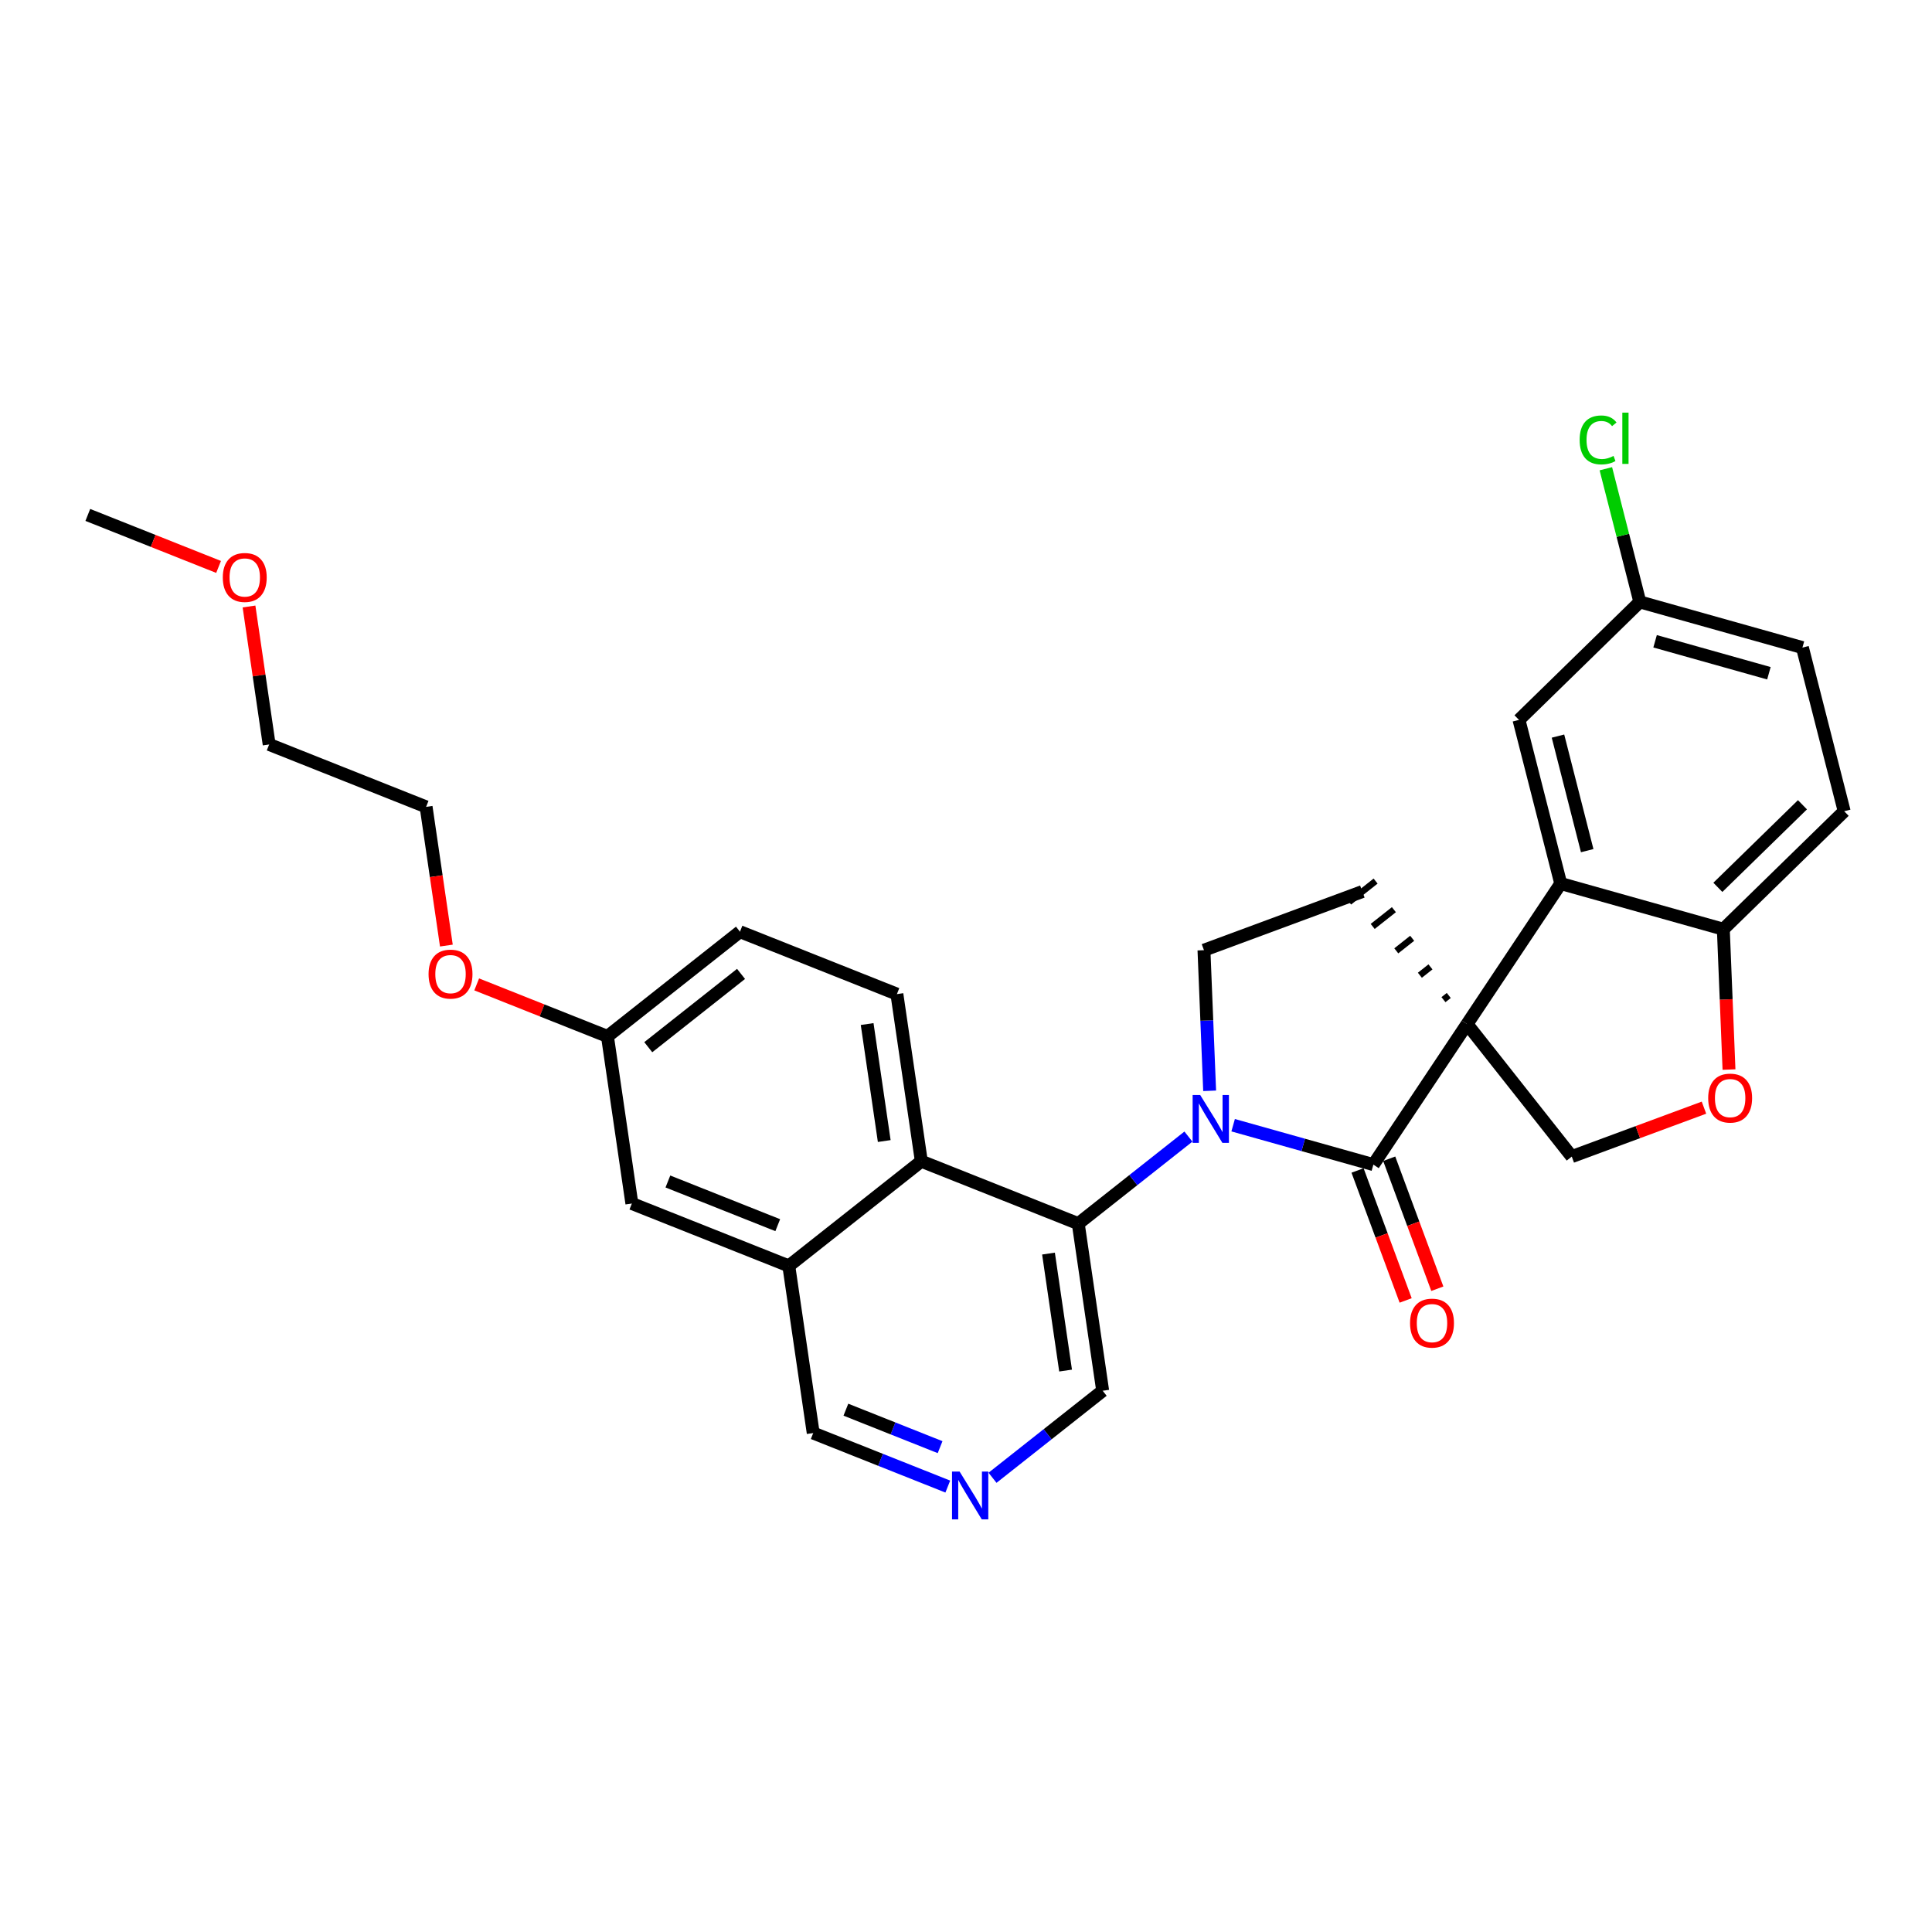 <?xml version='1.0' encoding='iso-8859-1'?>
<svg version='1.1' baseProfile='full'
              xmlns='http://www.w3.org/2000/svg'
                      xmlns:rdkit='http://www.rdkit.org/xml'
                      xmlns:xlink='http://www.w3.org/1999/xlink'
                  xml:space='preserve'
width='300px' height='300px' viewBox='0 0 300 300'>
<!-- END OF HEADER -->
<rect style='opacity:1.0;fill:#FFFFFF;stroke:none' width='300' height='300' x='0' y='0'> </rect>
<rect style='opacity:1.0;fill:#FFFFFF;stroke:none' width='300' height='300' x='0' y='0'> </rect>
<path class='bond-0 atom-0 atom-1' d='M 13.636,79.957 L 23.788,83.994' style='fill:none;fill-rule:evenodd;stroke:#000000;stroke-width:2.0px;stroke-linecap:butt;stroke-linejoin:miter;stroke-opacity:1' />
<path class='bond-0 atom-0 atom-1' d='M 23.788,83.994 L 33.94,88.032' style='fill:none;fill-rule:evenodd;stroke:#FF0000;stroke-width:2.0px;stroke-linecap:butt;stroke-linejoin:miter;stroke-opacity:1' />
<path class='bond-1 atom-1 atom-2' d='M 38.666,94.175 L 40.231,104.887' style='fill:none;fill-rule:evenodd;stroke:#FF0000;stroke-width:2.0px;stroke-linecap:butt;stroke-linejoin:miter;stroke-opacity:1' />
<path class='bond-1 atom-1 atom-2' d='M 40.231,104.887 L 41.796,115.598' style='fill:none;fill-rule:evenodd;stroke:#000000;stroke-width:2.0px;stroke-linecap:butt;stroke-linejoin:miter;stroke-opacity:1' />
<path class='bond-2 atom-2 atom-3' d='M 41.796,115.598 L 66.165,125.29' style='fill:none;fill-rule:evenodd;stroke:#000000;stroke-width:2.0px;stroke-linecap:butt;stroke-linejoin:miter;stroke-opacity:1' />
<path class='bond-3 atom-3 atom-4' d='M 66.165,125.29 L 67.739,136.059' style='fill:none;fill-rule:evenodd;stroke:#000000;stroke-width:2.0px;stroke-linecap:butt;stroke-linejoin:miter;stroke-opacity:1' />
<path class='bond-3 atom-3 atom-4' d='M 67.739,136.059 L 69.312,146.828' style='fill:none;fill-rule:evenodd;stroke:#FF0000;stroke-width:2.0px;stroke-linecap:butt;stroke-linejoin:miter;stroke-opacity:1' />
<path class='bond-4 atom-4 atom-5' d='M 74.021,152.856 L 84.173,156.894' style='fill:none;fill-rule:evenodd;stroke:#FF0000;stroke-width:2.0px;stroke-linecap:butt;stroke-linejoin:miter;stroke-opacity:1' />
<path class='bond-4 atom-4 atom-5' d='M 84.173,156.894 L 94.325,160.931' style='fill:none;fill-rule:evenodd;stroke:#000000;stroke-width:2.0px;stroke-linecap:butt;stroke-linejoin:miter;stroke-opacity:1' />
<path class='bond-5 atom-5 atom-6' d='M 94.325,160.931 L 114.903,144.673' style='fill:none;fill-rule:evenodd;stroke:#000000;stroke-width:2.0px;stroke-linecap:butt;stroke-linejoin:miter;stroke-opacity:1' />
<path class='bond-5 atom-5 atom-6' d='M 100.663,162.608 L 115.068,151.227' style='fill:none;fill-rule:evenodd;stroke:#000000;stroke-width:2.0px;stroke-linecap:butt;stroke-linejoin:miter;stroke-opacity:1' />
<path class='bond-29 atom-29 atom-5' d='M 98.116,186.881 L 94.325,160.931' style='fill:none;fill-rule:evenodd;stroke:#000000;stroke-width:2.0px;stroke-linecap:butt;stroke-linejoin:miter;stroke-opacity:1' />
<path class='bond-6 atom-6 atom-7' d='M 114.903,144.673 L 139.271,154.365' style='fill:none;fill-rule:evenodd;stroke:#000000;stroke-width:2.0px;stroke-linecap:butt;stroke-linejoin:miter;stroke-opacity:1' />
<path class='bond-7 atom-7 atom-8' d='M 139.271,154.365 L 143.063,180.314' style='fill:none;fill-rule:evenodd;stroke:#000000;stroke-width:2.0px;stroke-linecap:butt;stroke-linejoin:miter;stroke-opacity:1' />
<path class='bond-7 atom-7 atom-8' d='M 134.65,159.015 L 137.304,177.18' style='fill:none;fill-rule:evenodd;stroke:#000000;stroke-width:2.0px;stroke-linecap:butt;stroke-linejoin:miter;stroke-opacity:1' />
<path class='bond-8 atom-8 atom-9' d='M 143.063,180.314 L 167.431,190.006' style='fill:none;fill-rule:evenodd;stroke:#000000;stroke-width:2.0px;stroke-linecap:butt;stroke-linejoin:miter;stroke-opacity:1' />
<path class='bond-30 atom-28 atom-8' d='M 122.485,196.572 L 143.063,180.314' style='fill:none;fill-rule:evenodd;stroke:#000000;stroke-width:2.0px;stroke-linecap:butt;stroke-linejoin:miter;stroke-opacity:1' />
<path class='bond-9 atom-9 atom-10' d='M 167.431,190.006 L 175.984,183.248' style='fill:none;fill-rule:evenodd;stroke:#000000;stroke-width:2.0px;stroke-linecap:butt;stroke-linejoin:miter;stroke-opacity:1' />
<path class='bond-9 atom-9 atom-10' d='M 175.984,183.248 L 184.537,176.491' style='fill:none;fill-rule:evenodd;stroke:#0000FF;stroke-width:2.0px;stroke-linecap:butt;stroke-linejoin:miter;stroke-opacity:1' />
<path class='bond-24 atom-9 atom-25' d='M 167.431,190.006 L 171.223,215.956' style='fill:none;fill-rule:evenodd;stroke:#000000;stroke-width:2.0px;stroke-linecap:butt;stroke-linejoin:miter;stroke-opacity:1' />
<path class='bond-24 atom-9 atom-25' d='M 162.81,194.657 L 165.464,212.821' style='fill:none;fill-rule:evenodd;stroke:#000000;stroke-width:2.0px;stroke-linecap:butt;stroke-linejoin:miter;stroke-opacity:1' />
<path class='bond-10 atom-10 atom-11' d='M 187.833,169.379 L 187.392,158.461' style='fill:none;fill-rule:evenodd;stroke:#0000FF;stroke-width:2.0px;stroke-linecap:butt;stroke-linejoin:miter;stroke-opacity:1' />
<path class='bond-10 atom-10 atom-11' d='M 187.392,158.461 L 186.951,147.544' style='fill:none;fill-rule:evenodd;stroke:#000000;stroke-width:2.0px;stroke-linecap:butt;stroke-linejoin:miter;stroke-opacity:1' />
<path class='bond-31 atom-23 atom-10' d='M 213.257,180.839 L 202.369,177.781' style='fill:none;fill-rule:evenodd;stroke:#000000;stroke-width:2.0px;stroke-linecap:butt;stroke-linejoin:miter;stroke-opacity:1' />
<path class='bond-31 atom-23 atom-10' d='M 202.369,177.781 L 191.481,174.723' style='fill:none;fill-rule:evenodd;stroke:#0000FF;stroke-width:2.0px;stroke-linecap:butt;stroke-linejoin:miter;stroke-opacity:1' />
<path class='bond-11 atom-11 atom-12' d='M 186.951,147.544 L 211.545,138.44' style='fill:none;fill-rule:evenodd;stroke:#000000;stroke-width:2.0px;stroke-linecap:butt;stroke-linejoin:miter;stroke-opacity:1' />
<path class='bond-12 atom-13 atom-12' d='M 224.964,154.577 L 224.14,155.227' style='fill:none;fill-rule:evenodd;stroke:#000000;stroke-width:1.0px;stroke-linecap:butt;stroke-linejoin:miter;stroke-opacity:1' />
<path class='bond-12 atom-13 atom-12' d='M 222.123,150.136 L 220.477,151.437' style='fill:none;fill-rule:evenodd;stroke:#000000;stroke-width:1.0px;stroke-linecap:butt;stroke-linejoin:miter;stroke-opacity:1' />
<path class='bond-12 atom-13 atom-12' d='M 219.283,145.696 L 216.814,147.647' style='fill:none;fill-rule:evenodd;stroke:#000000;stroke-width:1.0px;stroke-linecap:butt;stroke-linejoin:miter;stroke-opacity:1' />
<path class='bond-12 atom-13 atom-12' d='M 216.443,141.255 L 213.151,143.856' style='fill:none;fill-rule:evenodd;stroke:#000000;stroke-width:1.0px;stroke-linecap:butt;stroke-linejoin:miter;stroke-opacity:1' />
<path class='bond-12 atom-13 atom-12' d='M 213.603,136.814 L 209.488,140.066' style='fill:none;fill-rule:evenodd;stroke:#000000;stroke-width:1.0px;stroke-linecap:butt;stroke-linejoin:miter;stroke-opacity:1' />
<path class='bond-13 atom-13 atom-14' d='M 227.804,159.018 L 244.062,179.595' style='fill:none;fill-rule:evenodd;stroke:#000000;stroke-width:2.0px;stroke-linecap:butt;stroke-linejoin:miter;stroke-opacity:1' />
<path class='bond-22 atom-13 atom-23' d='M 227.804,159.018 L 213.257,180.839' style='fill:none;fill-rule:evenodd;stroke:#000000;stroke-width:2.0px;stroke-linecap:butt;stroke-linejoin:miter;stroke-opacity:1' />
<path class='bond-32 atom-22 atom-13' d='M 242.35,137.196 L 227.804,159.018' style='fill:none;fill-rule:evenodd;stroke:#000000;stroke-width:2.0px;stroke-linecap:butt;stroke-linejoin:miter;stroke-opacity:1' />
<path class='bond-14 atom-14 atom-15' d='M 244.062,179.595 L 254.327,175.796' style='fill:none;fill-rule:evenodd;stroke:#000000;stroke-width:2.0px;stroke-linecap:butt;stroke-linejoin:miter;stroke-opacity:1' />
<path class='bond-14 atom-14 atom-15' d='M 254.327,175.796 L 264.591,171.996' style='fill:none;fill-rule:evenodd;stroke:#FF0000;stroke-width:2.0px;stroke-linecap:butt;stroke-linejoin:miter;stroke-opacity:1' />
<path class='bond-15 atom-15 atom-16' d='M 268.478,166.08 L 268.038,155.184' style='fill:none;fill-rule:evenodd;stroke:#FF0000;stroke-width:2.0px;stroke-linecap:butt;stroke-linejoin:miter;stroke-opacity:1' />
<path class='bond-15 atom-15 atom-16' d='M 268.038,155.184 L 267.598,144.288' style='fill:none;fill-rule:evenodd;stroke:#000000;stroke-width:2.0px;stroke-linecap:butt;stroke-linejoin:miter;stroke-opacity:1' />
<path class='bond-16 atom-16 atom-17' d='M 267.598,144.288 L 286.364,125.968' style='fill:none;fill-rule:evenodd;stroke:#000000;stroke-width:2.0px;stroke-linecap:butt;stroke-linejoin:miter;stroke-opacity:1' />
<path class='bond-16 atom-16 atom-17' d='M 266.749,137.787 L 279.885,124.963' style='fill:none;fill-rule:evenodd;stroke:#000000;stroke-width:2.0px;stroke-linecap:butt;stroke-linejoin:miter;stroke-opacity:1' />
<path class='bond-33 atom-22 atom-16' d='M 242.35,137.196 L 267.598,144.288' style='fill:none;fill-rule:evenodd;stroke:#000000;stroke-width:2.0px;stroke-linecap:butt;stroke-linejoin:miter;stroke-opacity:1' />
<path class='bond-17 atom-17 atom-18' d='M 286.364,125.968 L 279.881,100.556' style='fill:none;fill-rule:evenodd;stroke:#000000;stroke-width:2.0px;stroke-linecap:butt;stroke-linejoin:miter;stroke-opacity:1' />
<path class='bond-18 atom-18 atom-19' d='M 279.881,100.556 L 254.632,93.465' style='fill:none;fill-rule:evenodd;stroke:#000000;stroke-width:2.0px;stroke-linecap:butt;stroke-linejoin:miter;stroke-opacity:1' />
<path class='bond-18 atom-18 atom-19' d='M 274.675,104.542 L 257.001,99.578' style='fill:none;fill-rule:evenodd;stroke:#000000;stroke-width:2.0px;stroke-linecap:butt;stroke-linejoin:miter;stroke-opacity:1' />
<path class='bond-19 atom-19 atom-20' d='M 254.632,93.465 L 251.994,83.125' style='fill:none;fill-rule:evenodd;stroke:#000000;stroke-width:2.0px;stroke-linecap:butt;stroke-linejoin:miter;stroke-opacity:1' />
<path class='bond-19 atom-19 atom-20' d='M 251.994,83.125 L 249.356,72.785' style='fill:none;fill-rule:evenodd;stroke:#00CC00;stroke-width:2.0px;stroke-linecap:butt;stroke-linejoin:miter;stroke-opacity:1' />
<path class='bond-20 atom-19 atom-21' d='M 254.632,93.465 L 235.867,111.785' style='fill:none;fill-rule:evenodd;stroke:#000000;stroke-width:2.0px;stroke-linecap:butt;stroke-linejoin:miter;stroke-opacity:1' />
<path class='bond-21 atom-21 atom-22' d='M 235.867,111.785 L 242.35,137.196' style='fill:none;fill-rule:evenodd;stroke:#000000;stroke-width:2.0px;stroke-linecap:butt;stroke-linejoin:miter;stroke-opacity:1' />
<path class='bond-21 atom-21 atom-22' d='M 241.922,114.3 L 246.46,132.088' style='fill:none;fill-rule:evenodd;stroke:#000000;stroke-width:2.0px;stroke-linecap:butt;stroke-linejoin:miter;stroke-opacity:1' />
<path class='bond-23 atom-23 atom-24' d='M 210.798,181.749 L 214.533,191.841' style='fill:none;fill-rule:evenodd;stroke:#000000;stroke-width:2.0px;stroke-linecap:butt;stroke-linejoin:miter;stroke-opacity:1' />
<path class='bond-23 atom-23 atom-24' d='M 214.533,191.841 L 218.269,201.933' style='fill:none;fill-rule:evenodd;stroke:#FF0000;stroke-width:2.0px;stroke-linecap:butt;stroke-linejoin:miter;stroke-opacity:1' />
<path class='bond-23 atom-23 atom-24' d='M 215.717,179.929 L 219.452,190.02' style='fill:none;fill-rule:evenodd;stroke:#000000;stroke-width:2.0px;stroke-linecap:butt;stroke-linejoin:miter;stroke-opacity:1' />
<path class='bond-23 atom-23 atom-24' d='M 219.452,190.02 L 223.188,200.112' style='fill:none;fill-rule:evenodd;stroke:#FF0000;stroke-width:2.0px;stroke-linecap:butt;stroke-linejoin:miter;stroke-opacity:1' />
<path class='bond-25 atom-25 atom-26' d='M 171.223,215.956 L 162.67,222.713' style='fill:none;fill-rule:evenodd;stroke:#000000;stroke-width:2.0px;stroke-linecap:butt;stroke-linejoin:miter;stroke-opacity:1' />
<path class='bond-25 atom-25 atom-26' d='M 162.67,222.713 L 154.117,229.47' style='fill:none;fill-rule:evenodd;stroke:#0000FF;stroke-width:2.0px;stroke-linecap:butt;stroke-linejoin:miter;stroke-opacity:1' />
<path class='bond-26 atom-26 atom-27' d='M 147.173,230.833 L 136.725,226.678' style='fill:none;fill-rule:evenodd;stroke:#0000FF;stroke-width:2.0px;stroke-linecap:butt;stroke-linejoin:miter;stroke-opacity:1' />
<path class='bond-26 atom-26 atom-27' d='M 136.725,226.678 L 126.276,222.522' style='fill:none;fill-rule:evenodd;stroke:#000000;stroke-width:2.0px;stroke-linecap:butt;stroke-linejoin:miter;stroke-opacity:1' />
<path class='bond-26 atom-26 atom-27' d='M 145.977,224.713 L 138.663,221.804' style='fill:none;fill-rule:evenodd;stroke:#0000FF;stroke-width:2.0px;stroke-linecap:butt;stroke-linejoin:miter;stroke-opacity:1' />
<path class='bond-26 atom-26 atom-27' d='M 138.663,221.804 L 131.349,218.895' style='fill:none;fill-rule:evenodd;stroke:#000000;stroke-width:2.0px;stroke-linecap:butt;stroke-linejoin:miter;stroke-opacity:1' />
<path class='bond-27 atom-27 atom-28' d='M 126.276,222.522 L 122.485,196.572' style='fill:none;fill-rule:evenodd;stroke:#000000;stroke-width:2.0px;stroke-linecap:butt;stroke-linejoin:miter;stroke-opacity:1' />
<path class='bond-28 atom-28 atom-29' d='M 122.485,196.572 L 98.116,186.881' style='fill:none;fill-rule:evenodd;stroke:#000000;stroke-width:2.0px;stroke-linecap:butt;stroke-linejoin:miter;stroke-opacity:1' />
<path class='bond-28 atom-28 atom-29' d='M 120.768,190.245 L 103.71,183.461' style='fill:none;fill-rule:evenodd;stroke:#000000;stroke-width:2.0px;stroke-linecap:butt;stroke-linejoin:miter;stroke-opacity:1' />
<path  class='atom-1' d='M 34.596 89.669
Q 34.596 87.886, 35.477 86.889
Q 36.358 85.893, 38.005 85.893
Q 39.652 85.893, 40.533 86.889
Q 41.414 87.886, 41.414 89.669
Q 41.414 91.474, 40.523 92.502
Q 39.631 93.519, 38.005 93.519
Q 36.369 93.519, 35.477 92.502
Q 34.596 91.484, 34.596 89.669
M 38.005 92.68
Q 39.138 92.68, 39.746 91.925
Q 40.365 91.159, 40.365 89.669
Q 40.365 88.211, 39.746 87.477
Q 39.138 86.732, 38.005 86.732
Q 36.872 86.732, 36.253 87.466
Q 35.645 88.201, 35.645 89.669
Q 35.645 91.169, 36.253 91.925
Q 36.872 92.68, 38.005 92.68
' fill='#FF0000'/>
<path  class='atom-4' d='M 66.547 151.261
Q 66.547 149.477, 67.428 148.481
Q 68.309 147.484, 69.956 147.484
Q 71.603 147.484, 72.484 148.481
Q 73.366 149.477, 73.366 151.261
Q 73.366 153.065, 72.474 154.093
Q 71.582 155.11, 69.956 155.11
Q 68.32 155.11, 67.428 154.093
Q 66.547 153.075, 66.547 151.261
M 69.956 154.271
Q 71.089 154.271, 71.698 153.516
Q 72.317 152.75, 72.317 151.261
Q 72.317 149.802, 71.698 149.068
Q 71.089 148.323, 69.956 148.323
Q 68.823 148.323, 68.204 149.058
Q 67.596 149.792, 67.596 151.261
Q 67.596 152.761, 68.204 153.516
Q 68.823 154.271, 69.956 154.271
' fill='#FF0000'/>
<path  class='atom-10' d='M 186.367 170.034
L 188.801 173.968
Q 189.042 174.356, 189.43 175.059
Q 189.818 175.762, 189.839 175.804
L 189.839 170.034
L 190.826 170.034
L 190.826 177.461
L 189.808 177.461
L 187.196 173.16
Q 186.892 172.657, 186.567 172.08
Q 186.252 171.503, 186.157 171.324
L 186.157 177.461
L 185.192 177.461
L 185.192 170.034
L 186.367 170.034
' fill='#0000FF'/>
<path  class='atom-15' d='M 265.247 170.513
Q 265.247 168.729, 266.128 167.733
Q 267.009 166.736, 268.656 166.736
Q 270.303 166.736, 271.184 167.733
Q 272.066 168.729, 272.066 170.513
Q 272.066 172.317, 271.174 173.345
Q 270.282 174.362, 268.656 174.362
Q 267.02 174.362, 266.128 173.345
Q 265.247 172.327, 265.247 170.513
M 268.656 173.523
Q 269.789 173.523, 270.398 172.768
Q 271.017 172.002, 271.017 170.513
Q 271.017 169.054, 270.398 168.32
Q 269.789 167.575, 268.656 167.575
Q 267.523 167.575, 266.904 168.31
Q 266.296 169.044, 266.296 170.513
Q 266.296 172.013, 266.904 172.768
Q 267.523 173.523, 268.656 173.523
' fill='#FF0000'/>
<path  class='atom-20' d='M 245.286 68.311
Q 245.286 66.465, 246.146 65.499
Q 247.016 64.524, 248.663 64.524
Q 250.195 64.524, 251.013 65.604
L 250.321 66.171
Q 249.723 65.384, 248.663 65.384
Q 247.541 65.384, 246.943 66.139
Q 246.356 66.884, 246.356 68.311
Q 246.356 69.779, 246.964 70.535
Q 247.583 71.29, 248.779 71.29
Q 249.597 71.29, 250.552 70.797
L 250.845 71.584
Q 250.457 71.835, 249.87 71.982
Q 249.282 72.129, 248.632 72.129
Q 247.016 72.129, 246.146 71.143
Q 245.286 70.157, 245.286 68.311
' fill='#00CC00'/>
<path  class='atom-20' d='M 251.915 64.073
L 252.88 64.073
L 252.88 72.035
L 251.915 72.035
L 251.915 64.073
' fill='#00CC00'/>
<path  class='atom-24' d='M 218.952 205.454
Q 218.952 203.671, 219.833 202.674
Q 220.714 201.678, 222.361 201.678
Q 224.008 201.678, 224.889 202.674
Q 225.77 203.671, 225.77 205.454
Q 225.77 207.259, 224.879 208.287
Q 223.987 209.304, 222.361 209.304
Q 220.724 209.304, 219.833 208.287
Q 218.952 207.269, 218.952 205.454
M 222.361 208.465
Q 223.494 208.465, 224.102 207.71
Q 224.721 206.944, 224.721 205.454
Q 224.721 203.996, 224.102 203.262
Q 223.494 202.517, 222.361 202.517
Q 221.228 202.517, 220.609 203.251
Q 220.001 203.986, 220.001 205.454
Q 220.001 206.954, 220.609 207.71
Q 221.228 208.465, 222.361 208.465
' fill='#FF0000'/>
<path  class='atom-26' d='M 149.003 228.5
L 151.437 232.434
Q 151.678 232.822, 152.067 233.525
Q 152.455 234.228, 152.476 234.27
L 152.476 228.5
L 153.462 228.5
L 153.462 235.927
L 152.444 235.927
L 149.832 231.626
Q 149.528 231.123, 149.203 230.546
Q 148.888 229.969, 148.794 229.791
L 148.794 235.927
L 147.829 235.927
L 147.829 228.5
L 149.003 228.5
' fill='#0000FF'/>
</svg>
